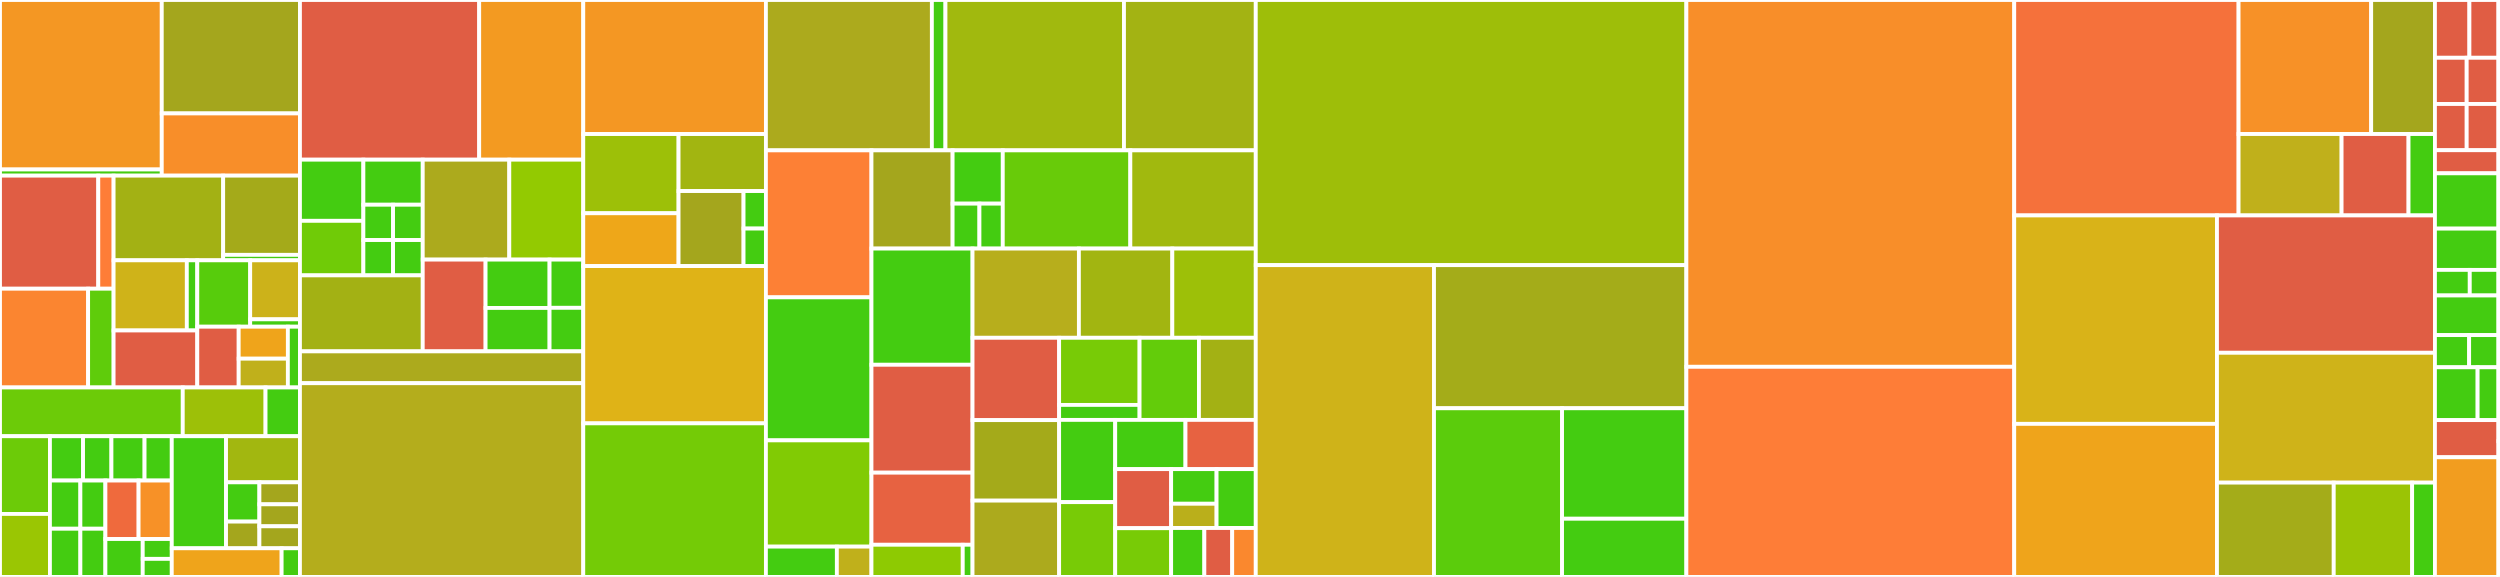 <svg baseProfile="full" width="650" height="150" viewBox="0 0 650 150" version="1.1"
xmlns="http://www.w3.org/2000/svg" xmlns:ev="http://www.w3.org/2001/xml-events"
xmlns:xlink="http://www.w3.org/1999/xlink">

<rect x="0" y="0" width="650" height="150" fill="#333333" stroke="none"/>

<style>rect.s{mask:url(#mask);}</style>
<defs>
  <pattern id="white" width="4" height="4" patternUnits="userSpaceOnUse" patternTransform="rotate(45)">
    <rect width="2" height="2" transform="translate(0,0)" fill="white"></rect>
  </pattern>
  <mask id="mask">
    <rect x="0" y="0" width="100%" height="100%" fill="url(#white)"></rect>
  </mask>
</defs>

<rect x="0" y="0" width="42.059" height="44.067" fill="#f49723" stroke="white" stroke-width="1" class=" tooltipped" data-content="src/core/kube/k8_client/resources/container/k8_client_container.ts"><title>src/core/kube/k8_client/resources/container/k8_client_container.ts</title></rect>
<rect x="0" y="44.067" width="42.059" height="1.601" fill="#4c1" stroke="white" stroke-width="1" class=" tooltipped" data-content="src/core/kube/k8_client/resources/container/k8_client_containers.ts"><title>src/core/kube/k8_client/resources/container/k8_client_containers.ts</title></rect>
<rect x="42.059" y="0" width="35.928" height="29.492" fill="#a4a61d" stroke="white" stroke-width="1" class=" tooltipped" data-content="src/core/kube/k8_client/resources/pod/k8_client_pods.ts"><title>src/core/kube/k8_client/resources/pod/k8_client_pods.ts</title></rect>
<rect x="42.059" y="29.492" width="35.928" height="16.176" fill="#f88e29" stroke="white" stroke-width="1" class=" tooltipped" data-content="src/core/kube/k8_client/resources/pod/k8_client_pod.ts"><title>src/core/kube/k8_client/resources/pod/k8_client_pod.ts</title></rect>
<rect x="0" y="45.668" width="25.556" height="29.397" fill="#e05d44" stroke="white" stroke-width="1" class=" tooltipped" data-content="src/core/kube/k8_client/resources/config_map/k8_client_config_maps.ts"><title>src/core/kube/k8_client/resources/config_map/k8_client_config_maps.ts</title></rect>
<rect x="25.556" y="45.668" width="3.978" height="29.397" fill="#fe7d37" stroke="white" stroke-width="1" class=" tooltipped" data-content="src/core/kube/k8_client/resources/config_map/k8_client_config_map.ts"><title>src/core/kube/k8_client/resources/config_map/k8_client_config_map.ts</title></rect>
<rect x="0" y="75.065" width="22.91" height="25.677" fill="#fb8530" stroke="white" stroke-width="1" class=" tooltipped" data-content="src/core/kube/k8_client/resources/lease/k8_client_leases.ts"><title>src/core/kube/k8_client/resources/lease/k8_client_leases.ts</title></rect>
<rect x="22.91" y="75.065" width="6.625" height="25.677" fill="#5fcc0b" stroke="white" stroke-width="1" class=" tooltipped" data-content="src/core/kube/k8_client/resources/lease/k8_client_lease.ts"><title>src/core/kube/k8_client/resources/lease/k8_client_lease.ts</title></rect>
<rect x="29.535" y="45.668" width="28.492" height="22.015" fill="#a3b114" stroke="white" stroke-width="1" class=" tooltipped" data-content="src/core/kube/k8_client/resources/secret/k8_client_secrets.ts"><title>src/core/kube/k8_client/resources/secret/k8_client_secrets.ts</title></rect>
<rect x="58.026" y="45.668" width="19.96" height="20.595" fill="#a4aa1a" stroke="white" stroke-width="1" class=" tooltipped" data-content="src/core/kube/k8_client/resources/pvc/k8_client_pvcs.ts"><title>src/core/kube/k8_client/resources/pvc/k8_client_pvcs.ts</title></rect>
<rect x="58.026" y="66.263" width="19.96" height="1.42" fill="#4c1" stroke="white" stroke-width="1" class=" tooltipped" data-content="src/core/kube/k8_client/resources/pvc/k8_client_pvc.ts"><title>src/core/kube/k8_client/resources/pvc/k8_client_pvc.ts</title></rect>
<rect x="29.535" y="67.683" width="19.041" height="18.24" fill="#cfb319" stroke="white" stroke-width="1" class=" tooltipped" data-content="src/core/kube/k8_client/resources/service/k8_client_services.ts"><title>src/core/kube/k8_client/resources/service/k8_client_services.ts</title></rect>
<rect x="48.575" y="67.683" width="2.72" height="18.24" fill="#4c1" stroke="white" stroke-width="1" class=" tooltipped" data-content="src/core/kube/k8_client/resources/service/k8_client_service.ts"><title>src/core/kube/k8_client/resources/service/k8_client_service.ts</title></rect>
<rect x="29.535" y="85.923" width="21.761" height="14.82" fill="#e05d44" stroke="white" stroke-width="1" class=" tooltipped" data-content="src/core/kube/k8_client/resources/ingress/k8_client_ingresses.ts"><title>src/core/kube/k8_client/resources/ingress/k8_client_ingresses.ts</title></rect>
<rect x="51.295" y="67.683" width="13.756" height="17.26" fill="#57cc0c" stroke="white" stroke-width="1" class=" tooltipped" data-content="src/core/kube/k8_client/resources/namespace/k8_client_namespaces.ts"><title>src/core/kube/k8_client/resources/namespace/k8_client_namespaces.ts</title></rect>
<rect x="65.052" y="67.683" width="12.935" height="15.342" fill="#ccb21a" stroke="white" stroke-width="1" class=" tooltipped" data-content="src/core/kube/k8_client/resources/ingress_class/k8_client_ingress_classes.ts"><title>src/core/kube/k8_client/resources/ingress_class/k8_client_ingress_classes.ts</title></rect>
<rect x="65.052" y="83.025" width="12.935" height="1.918" fill="#4c1" stroke="white" stroke-width="1" class=" tooltipped" data-content="src/core/kube/k8_client/resources/ingress_class/k8_client_ingress_class.ts"><title>src/core/kube/k8_client/resources/ingress_class/k8_client_ingress_class.ts</title></rect>
<rect x="51.295" y="84.943" width="10.766" height="15.799" fill="#e05d44" stroke="white" stroke-width="1" class=" tooltipped" data-content="src/core/kube/k8_client/resources/context/k8_client_contexts.ts"><title>src/core/kube/k8_client/resources/context/k8_client_contexts.ts</title></rect>
<rect x="62.062" y="84.943" width="12.785" height="8.315" fill="#efa41b" stroke="white" stroke-width="1" class=" tooltipped" data-content="src/core/kube/k8_client/resources/crd/k8_clinet_crds.ts"><title>src/core/kube/k8_client/resources/crd/k8_clinet_crds.ts</title></rect>
<rect x="62.062" y="93.258" width="12.785" height="7.484" fill="#c0b01b" stroke="white" stroke-width="1" class=" tooltipped" data-content="src/core/kube/k8_client/resources/cluster/k8_client_clusters.ts"><title>src/core/kube/k8_client/resources/cluster/k8_client_clusters.ts</title></rect>
<rect x="74.847" y="84.943" width="3.14" height="15.799" fill="#4c1" stroke="white" stroke-width="1" class=" tooltipped" data-content="src/core/kube/k8_client/resources/k8_client_object_meta.ts"><title>src/core/kube/k8_client/resources/k8_client_object_meta.ts</title></rect>
<rect x="0" y="100.742" width="47.519" height="12.678" fill="#6ccb08" stroke="white" stroke-width="1" class=" tooltipped" data-content="src/core/kube/k8_client/k8_client.ts"><title>src/core/kube/k8_client/k8_client.ts</title></rect>
<rect x="47.519" y="100.742" width="21.523" height="12.678" fill="#9dc008" stroke="white" stroke-width="1" class=" tooltipped" data-content="src/core/kube/k8_client/k8_client_base.ts"><title>src/core/kube/k8_client/k8_client_base.ts</title></rect>
<rect x="69.042" y="100.742" width="8.945" height="12.678" fill="#4c1" stroke="white" stroke-width="1" class=" tooltipped" data-content="src/core/kube/k8_client/k8_client_factory.ts"><title>src/core/kube/k8_client/k8_client_factory.ts</title></rect>
<rect x="0" y="113.42" width="12.982" height="20.201" fill="#6ccb08" stroke="white" stroke-width="1" class=" tooltipped" data-content="src/core/kube/resources/namespace/namespace_name.ts"><title>src/core/kube/resources/namespace/namespace_name.ts</title></rect>
<rect x="0" y="133.621" width="12.982" height="16.379" fill="#9ac603" stroke="white" stroke-width="1" class=" tooltipped" data-content="src/core/kube/resources/resource_name.ts"><title>src/core/kube/resources/resource_name.ts</title></rect>
<rect x="12.982" y="113.42" width="8.612" height="11.522" fill="#4c1" stroke="white" stroke-width="1" class=" tooltipped" data-content="src/core/kube/resources/service/service_name.ts"><title>src/core/kube/resources/service/service_name.ts</title></rect>
<rect x="21.593" y="113.42" width="7.382" height="11.522" fill="#4c1" stroke="white" stroke-width="1" class=" tooltipped" data-content="src/core/kube/resources/service/service_ref.ts"><title>src/core/kube/resources/service/service_ref.ts</title></rect>
<rect x="28.975" y="113.42" width="8.612" height="11.522" fill="#4c1" stroke="white" stroke-width="1" class=" tooltipped" data-content="src/core/kube/resources/container/container_name.ts"><title>src/core/kube/resources/container/container_name.ts</title></rect>
<rect x="37.587" y="113.42" width="7.074" height="11.522" fill="#4c1" stroke="white" stroke-width="1" class=" tooltipped" data-content="src/core/kube/resources/container/container_ref.ts"><title>src/core/kube/resources/container/container_ref.ts</title></rect>
<rect x="12.982" y="124.942" width="7.92" height="12.529" fill="#4c1" stroke="white" stroke-width="1" class=" tooltipped" data-content="src/core/kube/resources/pod/pod_name.ts"><title>src/core/kube/resources/pod/pod_name.ts</title></rect>
<rect x="20.901" y="124.942" width="6.506" height="12.529" fill="#4c1" stroke="white" stroke-width="1" class=" tooltipped" data-content="src/core/kube/resources/pod/pod_ref.ts"><title>src/core/kube/resources/pod/pod_ref.ts</title></rect>
<rect x="12.982" y="137.471" width="7.92" height="12.529" fill="#4c1" stroke="white" stroke-width="1" class=" tooltipped" data-content="src/core/kube/resources/pvc/pvc_name.ts"><title>src/core/kube/resources/pvc/pvc_name.ts</title></rect>
<rect x="20.901" y="137.471" width="6.506" height="12.529" fill="#4c1" stroke="white" stroke-width="1" class=" tooltipped" data-content="src/core/kube/resources/pvc/pvc_ref.ts"><title>src/core/kube/resources/pvc/pvc_ref.ts</title></rect>
<rect x="27.407" y="124.942" width="8.627" height="15.199" fill="#ef6a3d" stroke="white" stroke-width="1" class=" tooltipped" data-content="src/core/kube/resources/nested_resource_ref.ts"><title>src/core/kube/resources/nested_resource_ref.ts</title></rect>
<rect x="36.034" y="124.942" width="8.627" height="15.199" fill="#f79127" stroke="white" stroke-width="1" class=" tooltipped" data-content="src/core/kube/resources/resource_ref.ts"><title>src/core/kube/resources/resource_ref.ts</title></rect>
<rect x="27.407" y="140.141" width="9.705" height="9.859" fill="#4c1" stroke="white" stroke-width="1" class=" tooltipped" data-content="src/core/kube/resources/resource_type.ts"><title>src/core/kube/resources/resource_type.ts</title></rect>
<rect x="37.112" y="140.141" width="7.549" height="5.164" fill="#4c1" stroke="white" stroke-width="1" class=" tooltipped" data-content="src/core/kube/resources/secret/secret_type.ts"><title>src/core/kube/resources/secret/secret_type.ts</title></rect>
<rect x="37.112" y="145.305" width="7.549" height="4.695" fill="#4c1" stroke="white" stroke-width="1" class=" tooltipped" data-content="src/core/kube/resources/resource_operation.ts"><title>src/core/kube/resources/resource_operation.ts</title></rect>
<rect x="44.661" y="113.42" width="14.109" height="29.136" fill="#4c1" stroke="white" stroke-width="1" class=" tooltipped" data-content="src/core/kube/errors/resource_operation_errors.ts"><title>src/core/kube/errors/resource_operation_errors.ts</title></rect>
<rect x="58.77" y="113.42" width="19.217" height="11.986" fill="#a2b710" stroke="white" stroke-width="1" class=" tooltipped" data-content="src/core/kube/errors/namespace_name_invalid_error.ts"><title>src/core/kube/errors/namespace_name_invalid_error.ts</title></rect>
<rect x="58.77" y="125.407" width="8.679" height="10.208" fill="#4c1" stroke="white" stroke-width="1" class=" tooltipped" data-content="src/core/kube/errors/invalid_resource_name_error.ts"><title>src/core/kube/errors/invalid_resource_name_error.ts</title></rect>
<rect x="58.77" y="135.615" width="8.679" height="6.942" fill="#a4a61d" stroke="white" stroke-width="1" class=" tooltipped" data-content="src/core/kube/errors/kube_api_error.ts"><title>src/core/kube/errors/kube_api_error.ts</title></rect>
<rect x="67.448" y="125.407" width="10.538" height="5.717" fill="#a4a61d" stroke="white" stroke-width="1" class=" tooltipped" data-content="src/core/kube/errors/missing_namespace_error.ts"><title>src/core/kube/errors/missing_namespace_error.ts</title></rect>
<rect x="67.448" y="131.123" width="10.538" height="5.717" fill="#a4a61d" stroke="white" stroke-width="1" class=" tooltipped" data-content="src/core/kube/errors/missing_parent_resource_error.ts"><title>src/core/kube/errors/missing_parent_resource_error.ts</title></rect>
<rect x="67.448" y="136.84" width="10.538" height="5.717" fill="#a4a61d" stroke="white" stroke-width="1" class=" tooltipped" data-content="src/core/kube/errors/missing_resource_name_error.ts"><title>src/core/kube/errors/missing_resource_name_error.ts</title></rect>
<rect x="44.661" y="142.556" width="28.565" height="7.444" fill="#efa41b" stroke="white" stroke-width="1" class=" tooltipped" data-content="src/core/kube/kube_api_response.ts"><title>src/core/kube/kube_api_response.ts</title></rect>
<rect x="73.226" y="142.556" width="4.761" height="7.444" fill="#4c1" stroke="white" stroke-width="1" class=" tooltipped" data-content="src/core/kube/kube_validation.ts"><title>src/core/kube/kube_validation.ts</title></rect>
<rect x="77.987" y="0" width="46.605" height="41.517" fill="#e05d44" stroke="white" stroke-width="1" class=" tooltipped" data-content="src/core/config/remote/remote_config_manager.ts"><title>src/core/config/remote/remote_config_manager.ts</title></rect>
<rect x="124.592" y="0" width="27.058" height="41.517" fill="#f39a21" stroke="white" stroke-width="1" class=" tooltipped" data-content="src/core/config/remote/components_data_wrapper.ts"><title>src/core/config/remote/components_data_wrapper.ts</title></rect>
<rect x="77.987" y="41.517" width="16.493" height="15.9" fill="#4c1" stroke="white" stroke-width="1" class=" tooltipped" data-content="src/core/config/remote/components/consensus_node_component.ts"><title>src/core/config/remote/components/consensus_node_component.ts</title></rect>
<rect x="77.987" y="57.417" width="16.493" height="14.181" fill="#70cb07" stroke="white" stroke-width="1" class=" tooltipped" data-content="src/core/config/remote/components/base_component.ts"><title>src/core/config/remote/components/base_component.ts</title></rect>
<rect x="94.48" y="41.517" width="15.433" height="11.711" fill="#4c1" stroke="white" stroke-width="1" class=" tooltipped" data-content="src/core/config/remote/components/relay_component.ts"><title>src/core/config/remote/components/relay_component.ts</title></rect>
<rect x="94.48" y="53.228" width="7.716" height="9.185" fill="#4c1" stroke="white" stroke-width="1" class=" tooltipped" data-content="src/core/config/remote/components/envoy_proxy_component.ts"><title>src/core/config/remote/components/envoy_proxy_component.ts</title></rect>
<rect x="102.196" y="53.228" width="7.716" height="9.185" fill="#4c1" stroke="white" stroke-width="1" class=" tooltipped" data-content="src/core/config/remote/components/ha_proxy_component.ts"><title>src/core/config/remote/components/ha_proxy_component.ts</title></rect>
<rect x="94.48" y="62.413" width="7.716" height="9.185" fill="#4c1" stroke="white" stroke-width="1" class=" tooltipped" data-content="src/core/config/remote/components/mirror_node_component.ts"><title>src/core/config/remote/components/mirror_node_component.ts</title></rect>
<rect x="102.196" y="62.413" width="7.716" height="9.185" fill="#4c1" stroke="white" stroke-width="1" class=" tooltipped" data-content="src/core/config/remote/components/mirror_node_explorer_component.ts"><title>src/core/config/remote/components/mirror_node_explorer_component.ts</title></rect>
<rect x="77.987" y="71.598" width="31.926" height="19.758" fill="#a3b114" stroke="white" stroke-width="1" class=" tooltipped" data-content="src/core/config/remote/remote_config_validator.ts"><title>src/core/config/remote/remote_config_validator.ts</title></rect>
<rect x="109.912" y="41.517" width="22.506" height="25.981" fill="#acaa1d" stroke="white" stroke-width="1" class=" tooltipped" data-content="src/core/config/remote/remote_config_data_wrapper.ts"><title>src/core/config/remote/remote_config_data_wrapper.ts</title></rect>
<rect x="132.418" y="41.517" width="19.232" height="25.981" fill="#93ca01" stroke="white" stroke-width="1" class=" tooltipped" data-content="src/core/config/remote/metadata.ts"><title>src/core/config/remote/metadata.ts</title></rect>
<rect x="109.912" y="67.498" width="16.339" height="23.858" fill="#e05d44" stroke="white" stroke-width="1" class=" tooltipped" data-content="src/core/config/remote/common_flags_data_wrapper.ts"><title>src/core/config/remote/common_flags_data_wrapper.ts</title></rect>
<rect x="126.251" y="67.498" width="16.636" height="12.568" fill="#4c1" stroke="white" stroke-width="1" class=" tooltipped" data-content="src/core/config/remote/cluster.ts"><title>src/core/config/remote/cluster.ts</title></rect>
<rect x="126.251" y="80.066" width="16.636" height="11.29" fill="#4c1" stroke="white" stroke-width="1" class=" tooltipped" data-content="src/core/config/remote/migration.ts"><title>src/core/config/remote/migration.ts</title></rect>
<rect x="142.887" y="67.498" width="8.763" height="12.536" fill="#4c1" stroke="white" stroke-width="1" class=" tooltipped" data-content="src/core/config/remote/enumerations.ts"><title>src/core/config/remote/enumerations.ts</title></rect>
<rect x="142.887" y="80.034" width="8.763" height="11.323" fill="#4c1" stroke="white" stroke-width="1" class=" tooltipped" data-content="src/core/config/remote/listr_config_tasks.ts"><title>src/core/config/remote/listr_config_tasks.ts</title></rect>
<rect x="77.987" y="91.357" width="73.663" height="8.275" fill="#acaa1d" stroke="white" stroke-width="1" class=" tooltipped" data-content="src/core/config/local_config.ts"><title>src/core/config/local_config.ts</title></rect>
<rect x="77.987" y="99.631" width="73.663" height="50.369" fill="#b4ad1c" stroke="white" stroke-width="1" class=" tooltipped" data-content="src/core/account_manager.ts"><title>src/core/account_manager.ts</title></rect>
<rect x="151.65" y="0" width="47.487" height="34.851" fill="#f49723" stroke="white" stroke-width="1" class=" tooltipped" data-content="src/core/lock/interval_lock.ts"><title>src/core/lock/interval_lock.ts</title></rect>
<rect x="151.65" y="34.851" width="24.776" height="20.597" fill="#9dc008" stroke="white" stroke-width="1" class=" tooltipped" data-content="src/core/lock/lock_holder.ts"><title>src/core/lock/lock_holder.ts</title></rect>
<rect x="151.65" y="55.448" width="24.776" height="13.731" fill="#eea719" stroke="white" stroke-width="1" class=" tooltipped" data-content="src/core/lock/listr_lock.ts"><title>src/core/lock/listr_lock.ts</title></rect>
<rect x="176.426" y="34.851" width="22.711" height="14.824" fill="#a2b511" stroke="white" stroke-width="1" class=" tooltipped" data-content="src/core/lock/interval_lock_renewal.ts"><title>src/core/lock/interval_lock_renewal.ts</title></rect>
<rect x="176.426" y="49.674" width="16.897" height="19.505" fill="#a4a61d" stroke="white" stroke-width="1" class=" tooltipped" data-content="src/core/lock/lock_manager.ts"><title>src/core/lock/lock_manager.ts</title></rect>
<rect x="193.323" y="49.674" width="5.814" height="9.752" fill="#4c1" stroke="white" stroke-width="1" class=" tooltipped" data-content="src/core/lock/lock_acquisition_error.ts"><title>src/core/lock/lock_acquisition_error.ts</title></rect>
<rect x="193.323" y="59.427" width="5.814" height="9.752" fill="#4c1" stroke="white" stroke-width="1" class=" tooltipped" data-content="src/core/lock/lock_relinquishment_error.ts"><title>src/core/lock/lock_relinquishment_error.ts</title></rect>
<rect x="151.65" y="69.179" width="47.487" height="40.896" fill="#dfb317" stroke="white" stroke-width="1" class=" tooltipped" data-content="src/core/helpers.ts"><title>src/core/helpers.ts</title></rect>
<rect x="151.65" y="110.075" width="47.487" height="39.925" fill="#74cb06" stroke="white" stroke-width="1" class=" tooltipped" data-content="src/core/profile_manager.ts"><title>src/core/profile_manager.ts</title></rect>
<rect x="199.137" y="0" width="43.149" height="39.093" fill="#acaa1d" stroke="white" stroke-width="1" class=" tooltipped" data-content="src/core/time/duration.ts"><title>src/core/time/duration.ts</title></rect>
<rect x="242.286" y="0" width="3.535" height="39.093" fill="#4c1" stroke="white" stroke-width="1" class=" tooltipped" data-content="src/core/time/time.ts"><title>src/core/time/time.ts</title></rect>
<rect x="245.822" y="0" width="46.413" height="39.093" fill="#a1b90e" stroke="white" stroke-width="1" class=" tooltipped" data-content="src/core/key_manager.ts"><title>src/core/key_manager.ts</title></rect>
<rect x="292.234" y="0" width="34.266" height="39.093" fill="#a3b313" stroke="white" stroke-width="1" class=" tooltipped" data-content="src/core/platform_installer.ts"><title>src/core/platform_installer.ts</title></rect>
<rect x="199.137" y="39.093" width="27.447" height="38.217" fill="#fd8035" stroke="white" stroke-width="1" class=" tooltipped" data-content="src/core/templates.ts"><title>src/core/templates.ts</title></rect>
<rect x="199.137" y="77.31" width="27.447" height="37.184" fill="#4c1" stroke="white" stroke-width="1" class=" tooltipped" data-content="src/core/config_manager.ts"><title>src/core/config_manager.ts</title></rect>
<rect x="199.137" y="114.494" width="27.447" height="27.63" fill="#81cb04" stroke="white" stroke-width="1" class=" tooltipped" data-content="src/core/dependency_injection/container_init.ts"><title>src/core/dependency_injection/container_init.ts</title></rect>
<rect x="199.137" y="142.124" width="18.448" height="7.876" fill="#4c1" stroke="white" stroke-width="1" class=" tooltipped" data-content="src/core/dependency_injection/inject_tokens.ts"><title>src/core/dependency_injection/inject_tokens.ts</title></rect>
<rect x="217.585" y="142.124" width="8.999" height="7.876" fill="#c0b01b" stroke="white" stroke-width="1" class=" tooltipped" data-content="src/core/dependency_injection/container_helper.ts"><title>src/core/dependency_injection/container_helper.ts</title></rect>
<rect x="226.584" y="39.093" width="21.093" height="25.537" fill="#a4a61d" stroke="white" stroke-width="1" class=" tooltipped" data-content="src/core/genesis_network_models/genesis_network_data_constructor.ts"><title>src/core/genesis_network_models/genesis_network_data_constructor.ts</title></rect>
<rect x="247.678" y="39.093" width="13.045" height="13.855" fill="#4c1" stroke="white" stroke-width="1" class=" tooltipped" data-content="src/core/genesis_network_models/genesis_network_node_data_wrapper.ts"><title>src/core/genesis_network_models/genesis_network_node_data_wrapper.ts</title></rect>
<rect x="247.678" y="52.948" width="6.977" height="11.682" fill="#4c1" stroke="white" stroke-width="1" class=" tooltipped" data-content="src/core/genesis_network_models/genesis_network_roster_entry_data_wrapper.ts"><title>src/core/genesis_network_models/genesis_network_roster_entry_data_wrapper.ts</title></rect>
<rect x="254.655" y="52.948" width="6.067" height="11.682" fill="#4c1" stroke="white" stroke-width="1" class=" tooltipped" data-content="src/core/genesis_network_models/genesis_network_data_wrapper.ts"><title>src/core/genesis_network_models/genesis_network_data_wrapper.ts</title></rect>
<rect x="260.722" y="39.093" width="33.167" height="25.537" fill="#68cb09" stroke="white" stroke-width="1" class=" tooltipped" data-content="src/core/constants.ts"><title>src/core/constants.ts</title></rect>
<rect x="293.889" y="39.093" width="32.611" height="25.537" fill="#a1b90e" stroke="white" stroke-width="1" class=" tooltipped" data-content="src/core/package_downloader.ts"><title>src/core/package_downloader.ts</title></rect>
<rect x="226.584" y="64.63" width="26.276" height="30.21" fill="#4c1" stroke="white" stroke-width="1" class=" tooltipped" data-content="src/core/network_node_services.ts"><title>src/core/network_node_services.ts</title></rect>
<rect x="226.584" y="94.84" width="26.276" height="28.052" fill="#e05d44" stroke="white" stroke-width="1" class=" tooltipped" data-content="src/core/certificate_manager.ts"><title>src/core/certificate_manager.ts</title></rect>
<rect x="226.584" y="122.892" width="26.276" height="18.746" fill="#e76241" stroke="white" stroke-width="1" class=" tooltipped" data-content="src/core/dependency_managers/helm_dependency_manager.ts"><title>src/core/dependency_managers/helm_dependency_manager.ts</title></rect>
<rect x="226.584" y="141.638" width="23.733" height="8.362" fill="#8eca02" stroke="white" stroke-width="1" class=" tooltipped" data-content="src/core/dependency_managers/dependency_manager.ts"><title>src/core/dependency_managers/dependency_manager.ts</title></rect>
<rect x="250.317" y="141.638" width="2.543" height="8.362" fill="#4c1" stroke="white" stroke-width="1" class=" tooltipped" data-content="src/core/dependency_managers/index.ts"><title>src/core/dependency_managers/index.ts</title></rect>
<rect x="252.86" y="64.63" width="27.653" height="23.195" fill="#b7ae1c" stroke="white" stroke-width="1" class=" tooltipped" data-content="src/core/logging.ts"><title>src/core/logging.ts</title></rect>
<rect x="280.513" y="64.63" width="24.292" height="23.195" fill="#a2b511" stroke="white" stroke-width="1" class=" tooltipped" data-content="src/core/chart_manager.ts"><title>src/core/chart_manager.ts</title></rect>
<rect x="304.805" y="64.63" width="21.695" height="23.195" fill="#9dc008" stroke="white" stroke-width="1" class=" tooltipped" data-content="src/core/network_nodes.ts"><title>src/core/network_nodes.ts</title></rect>
<rect x="252.86" y="87.825" width="22.514" height="21.407" fill="#e05d44" stroke="white" stroke-width="1" class=" tooltipped" data-content="src/core/cluster_checks.ts"><title>src/core/cluster_checks.ts</title></rect>
<rect x="252.86" y="109.232" width="22.514" height="20.935" fill="#a4aa1a" stroke="white" stroke-width="1" class=" tooltipped" data-content="src/core/middlewares.ts"><title>src/core/middlewares.ts</title></rect>
<rect x="252.86" y="130.167" width="22.514" height="19.833" fill="#acaa1d" stroke="white" stroke-width="1" class=" tooltipped" data-content="src/core/zippy.ts"><title>src/core/zippy.ts</title></rect>
<rect x="275.374" y="87.825" width="20.915" height="17.452" fill="#78cb06" stroke="white" stroke-width="1" class=" tooltipped" data-content="src/core/util/math_ex.ts"><title>src/core/util/math_ex.ts</title></rect>
<rect x="275.374" y="105.277" width="20.915" height="3.897" fill="#4c1" stroke="white" stroke-width="1" class=" tooltipped" data-content="src/core/util/arithmetic_error.ts"><title>src/core/util/arithmetic_error.ts</title></rect>
<rect x="296.289" y="87.825" width="15.437" height="21.349" fill="#63cc0a" stroke="white" stroke-width="1" class=" tooltipped" data-content="src/core/helm.ts"><title>src/core/helm.ts</title></rect>
<rect x="311.727" y="87.825" width="14.773" height="21.349" fill="#a3b114" stroke="white" stroke-width="1" class=" tooltipped" data-content="src/core/command_handler.ts"><title>src/core/command_handler.ts</title></rect>
<rect x="275.374" y="109.174" width="14.583" height="21.385" fill="#4c1" stroke="white" stroke-width="1" class=" tooltipped" data-content="src/core/errors.ts"><title>src/core/errors.ts</title></rect>
<rect x="275.374" y="130.559" width="14.583" height="19.441" fill="#78cb06" stroke="white" stroke-width="1" class=" tooltipped" data-content="src/core/shell_runner.ts"><title>src/core/shell_runner.ts</title></rect>
<rect x="289.957" y="109.174" width="18.272" height="12.801" fill="#4c1" stroke="white" stroke-width="1" class=" tooltipped" data-content="src/core/validator_decorators.ts"><title>src/core/validator_decorators.ts</title></rect>
<rect x="308.228" y="109.174" width="18.272" height="12.801" fill="#e76241" stroke="white" stroke-width="1" class=" tooltipped" data-content="src/core/yargs_command.ts"><title>src/core/yargs_command.ts</title></rect>
<rect x="289.957" y="121.974" width="14.542" height="15.353" fill="#e05d44" stroke="white" stroke-width="1" class=" tooltipped" data-content="src/core/resolvers.ts"><title>src/core/resolvers.ts</title></rect>
<rect x="289.957" y="137.328" width="14.542" height="12.672" fill="#78cb06" stroke="white" stroke-width="1" class=" tooltipped" data-content="src/core/node_overrides_model.ts"><title>src/core/node_overrides_model.ts</title></rect>
<rect x="304.498" y="121.974" width="11.812" height="9.001" fill="#4c1" stroke="white" stroke-width="1" class=" tooltipped" data-content="src/core/model/solo_service.ts"><title>src/core/model/solo_service.ts</title></rect>
<rect x="304.498" y="130.975" width="11.812" height="6.301" fill="#baaf1b" stroke="white" stroke-width="1" class=" tooltipped" data-content="src/core/model/consensus_node.ts"><title>src/core/model/consensus_node.ts</title></rect>
<rect x="316.31" y="121.974" width="10.19" height="15.301" fill="#4c1" stroke="white" stroke-width="1" class=" tooltipped" data-content="src/core/enumerations.ts"><title>src/core/enumerations.ts</title></rect>
<rect x="304.498" y="137.276" width="8.634" height="12.724" fill="#4c1" stroke="white" stroke-width="1" class=" tooltipped" data-content="src/core/task.ts"><title>src/core/task.ts</title></rect>
<rect x="313.132" y="137.276" width="7.241" height="12.724" fill="#e05d44" stroke="white" stroke-width="1" class=" tooltipped" data-content="src/core/process_output.ts"><title>src/core/process_output.ts</title></rect>
<rect x="320.373" y="137.276" width="6.127" height="12.724" fill="#fa882e" stroke="white" stroke-width="1" class=" tooltipped" data-content="src/core/error_messages.ts"><title>src/core/error_messages.ts</title></rect>
<rect x="326.5" y="0" width="111.96" height="68.939" fill="#9ebe09" stroke="white" stroke-width="1" class=" tooltipped" data-content="src/commands/node/tasks.ts"><title>src/commands/node/tasks.ts</title></rect>
<rect x="326.5" y="68.939" width="46.34" height="81.061" fill="#cfb319" stroke="white" stroke-width="1" class=" tooltipped" data-content="src/commands/node/handlers.ts"><title>src/commands/node/handlers.ts</title></rect>
<rect x="372.84" y="68.939" width="65.62" height="37.209" fill="#a4ac19" stroke="white" stroke-width="1" class=" tooltipped" data-content="src/commands/node/configs.ts"><title>src/commands/node/configs.ts</title></rect>
<rect x="372.84" y="106.148" width="33.295" height="43.852" fill="#5bcc0c" stroke="white" stroke-width="1" class=" tooltipped" data-content="src/commands/node/index.ts"><title>src/commands/node/index.ts</title></rect>
<rect x="406.135" y="106.148" width="32.325" height="28.723" fill="#4c1" stroke="white" stroke-width="1" class=" tooltipped" data-content="src/commands/node/flags.ts"><title>src/commands/node/flags.ts</title></rect>
<rect x="406.135" y="134.871" width="32.325" height="15.129" fill="#4c1" stroke="white" stroke-width="1" class=" tooltipped" data-content="src/commands/node/helper.ts"><title>src/commands/node/helper.ts</title></rect>
<rect x="438.46" y="0" width="85.24" height="95.371" fill="#f88e29" stroke="white" stroke-width="1" class=" tooltipped" data-content="src/commands/flags.ts"><title>src/commands/flags.ts</title></rect>
<rect x="438.46" y="95.371" width="85.24" height="54.629" fill="#fe7d37" stroke="white" stroke-width="1" class=" tooltipped" data-content="src/commands/network.ts"><title>src/commands/network.ts</title></rect>
<rect x="523.7" y="0" width="58.33" height="56.015" fill="#f5713b" stroke="white" stroke-width="1" class=" tooltipped" data-content="src/commands/mirror_node.ts"><title>src/commands/mirror_node.ts</title></rect>
<rect x="582.03" y="0" width="34.477" height="34.845" fill="#f79127" stroke="white" stroke-width="1" class=" tooltipped" data-content="src/commands/cluster/tasks.ts"><title>src/commands/cluster/tasks.ts</title></rect>
<rect x="616.507" y="0" width="16.577" height="34.845" fill="#a4a61d" stroke="white" stroke-width="1" class=" tooltipped" data-content="src/commands/cluster/handlers.ts"><title>src/commands/cluster/handlers.ts</title></rect>
<rect x="582.03" y="34.845" width="26.783" height="21.171" fill="#c0b01b" stroke="white" stroke-width="1" class=" tooltipped" data-content="src/commands/cluster/configs.ts"><title>src/commands/cluster/configs.ts</title></rect>
<rect x="608.812" y="34.845" width="17.409" height="21.171" fill="#e05d44" stroke="white" stroke-width="1" class=" tooltipped" data-content="src/commands/cluster/index.ts"><title>src/commands/cluster/index.ts</title></rect>
<rect x="626.221" y="34.845" width="6.863" height="21.171" fill="#4c1" stroke="white" stroke-width="1" class=" tooltipped" data-content="src/commands/cluster/flags.ts"><title>src/commands/cluster/flags.ts</title></rect>
<rect x="523.7" y="56.015" width="52.713" height="54.186" fill="#d9b318" stroke="white" stroke-width="1" class=" tooltipped" data-content="src/commands/account.ts"><title>src/commands/account.ts</title></rect>
<rect x="523.7" y="110.201" width="52.713" height="39.799" fill="#efa41b" stroke="white" stroke-width="1" class=" tooltipped" data-content="src/commands/explorer.ts"><title>src/commands/explorer.ts</title></rect>
<rect x="576.412" y="56.015" width="56.672" height="35.706" fill="#e05d44" stroke="white" stroke-width="1" class=" tooltipped" data-content="src/commands/deployment.ts"><title>src/commands/deployment.ts</title></rect>
<rect x="576.412" y="91.721" width="56.672" height="33.767" fill="#cfb319" stroke="white" stroke-width="1" class=" tooltipped" data-content="src/commands/relay.ts"><title>src/commands/relay.ts</title></rect>
<rect x="576.412" y="125.488" width="30.36" height="24.512" fill="#a4ac19" stroke="white" stroke-width="1" class=" tooltipped" data-content="src/commands/base.ts"><title>src/commands/base.ts</title></rect>
<rect x="606.772" y="125.488" width="20.385" height="24.512" fill="#9bc405" stroke="white" stroke-width="1" class=" tooltipped" data-content="src/commands/init.ts"><title>src/commands/init.ts</title></rect>
<rect x="627.157" y="125.488" width="5.927" height="24.512" fill="#4c1" stroke="white" stroke-width="1" class=" tooltipped" data-content="src/commands/index.ts"><title>src/commands/index.ts</title></rect>
<rect x="633.084" y="0" width="8.965" height="15.021" fill="#e05d44" stroke="white" stroke-width="1" class=" tooltipped" data-content="src/data/schema/model/remote/state/relay_node_state.ts"><title>src/data/schema/model/remote/state/relay_node_state.ts</title></rect>
<rect x="642.049" y="0" width="7.549" height="15.021" fill="#e05d44" stroke="white" stroke-width="1" class=" tooltipped" data-content="src/data/schema/model/remote/state/consensus_node_state.ts"><title>src/data/schema/model/remote/state/consensus_node_state.ts</title></rect>
<rect x="633.084" y="15.021" width="8.257" height="12.017" fill="#e05d44" stroke="white" stroke-width="1" class=" tooltipped" data-content="src/data/schema/model/remote/state/block_node_state.ts"><title>src/data/schema/model/remote/state/block_node_state.ts</title></rect>
<rect x="641.341" y="15.021" width="8.257" height="12.017" fill="#e05d44" stroke="white" stroke-width="1" class=" tooltipped" data-content="src/data/schema/model/remote/state/envoy_proxy_state.ts"><title>src/data/schema/model/remote/state/envoy_proxy_state.ts</title></rect>
<rect x="633.084" y="27.039" width="8.257" height="12.017" fill="#e05d44" stroke="white" stroke-width="1" class=" tooltipped" data-content="src/data/schema/model/remote/state/explorer_state.ts"><title>src/data/schema/model/remote/state/explorer_state.ts</title></rect>
<rect x="641.341" y="27.039" width="8.257" height="12.017" fill="#e05d44" stroke="white" stroke-width="1" class=" tooltipped" data-content="src/data/schema/model/remote/state/haproxy_state.ts"><title>src/data/schema/model/remote/state/haproxy_state.ts</title></rect>
<rect x="633.084" y="39.056" width="16.514" height="6.009" fill="#e05d44" stroke="white" stroke-width="1" class=" tooltipped" data-content="src/data/schema/model/remote/state/mirror_node_state.ts"><title>src/data/schema/model/remote/state/mirror_node_state.ts</title></rect>
<rect x="633.084" y="45.064" width="16.514" height="14.378" fill="#4c1" stroke="white" stroke-width="1" class=" tooltipped" data-content="src/data/schema/model/remote/deployment_state.ts"><title>src/data/schema/model/remote/deployment_state.ts</title></rect>
<rect x="633.084" y="59.442" width="16.514" height="10.73" fill="#4c1" stroke="white" stroke-width="1" class=" tooltipped" data-content="src/data/schema/model/remote/remote_config.ts"><title>src/data/schema/model/remote/remote_config.ts</title></rect>
<rect x="633.084" y="70.172" width="9.056" height="6.652" fill="#4c1" stroke="white" stroke-width="1" class=" tooltipped" data-content="src/data/schema/model/remote/deployment_history.ts"><title>src/data/schema/model/remote/deployment_history.ts</title></rect>
<rect x="642.14" y="70.172" width="7.458" height="6.652" fill="#4c1" stroke="white" stroke-width="1" class=" tooltipped" data-content="src/data/schema/model/remote/remote_config_metadata.ts"><title>src/data/schema/model/remote/remote_config_metadata.ts</title></rect>
<rect x="633.084" y="76.824" width="16.514" height="10.3" fill="#4c1" stroke="white" stroke-width="1" class=" tooltipped" data-content="src/data/schema/model/common/application_versions.ts"><title>src/data/schema/model/common/application_versions.ts</title></rect>
<rect x="633.084" y="87.124" width="8.892" height="8.369" fill="#4c1" stroke="white" stroke-width="1" class=" tooltipped" data-content="src/data/schema/model/common/cluster.ts"><title>src/data/schema/model/common/cluster.ts</title></rect>
<rect x="641.977" y="87.124" width="7.622" height="8.369" fill="#4c1" stroke="white" stroke-width="1" class=" tooltipped" data-content="src/data/schema/model/common/user_identity.ts"><title>src/data/schema/model/common/user_identity.ts</title></rect>
<rect x="633.084" y="95.494" width="11.095" height="13.734" fill="#4c1" stroke="white" stroke-width="1" class=" tooltipped" data-content="src/data/schema/model/local/local_config.ts"><title>src/data/schema/model/local/local_config.ts</title></rect>
<rect x="644.18" y="95.494" width="5.419" height="13.734" fill="#4c1" stroke="white" stroke-width="1" class=" tooltipped" data-content="src/data/schema/model/local/deployment.ts"><title>src/data/schema/model/local/deployment.ts</title></rect>
<rect x="633.084" y="109.227" width="16.514" height="9.657" fill="#e05d44" stroke="white" stroke-width="1" class=" tooltipped" data-content="src/data/schema/model/utils/transformations.ts"><title>src/data/schema/model/utils/transformations.ts</title></rect>
<rect x="633.084" y="118.884" width="16.514" height="31.116" fill="#f29d1f" stroke="white" stroke-width="1" class=" tooltipped" data-content="src/index.ts"><title>src/index.ts</title></rect>
<rect x="649.598" y="0" width="0.402" height="114.706" fill="#4c1" stroke="white" stroke-width="1" class=" tooltipped" data-content="version.ts"><title>version.ts</title></rect>
<rect x="649.598" y="114.706" width="0.402" height="35.294" fill="#4c1" stroke="white" stroke-width="1" class=" tooltipped" data-content="version_test.ts"><title>version_test.ts</title></rect>
</svg>